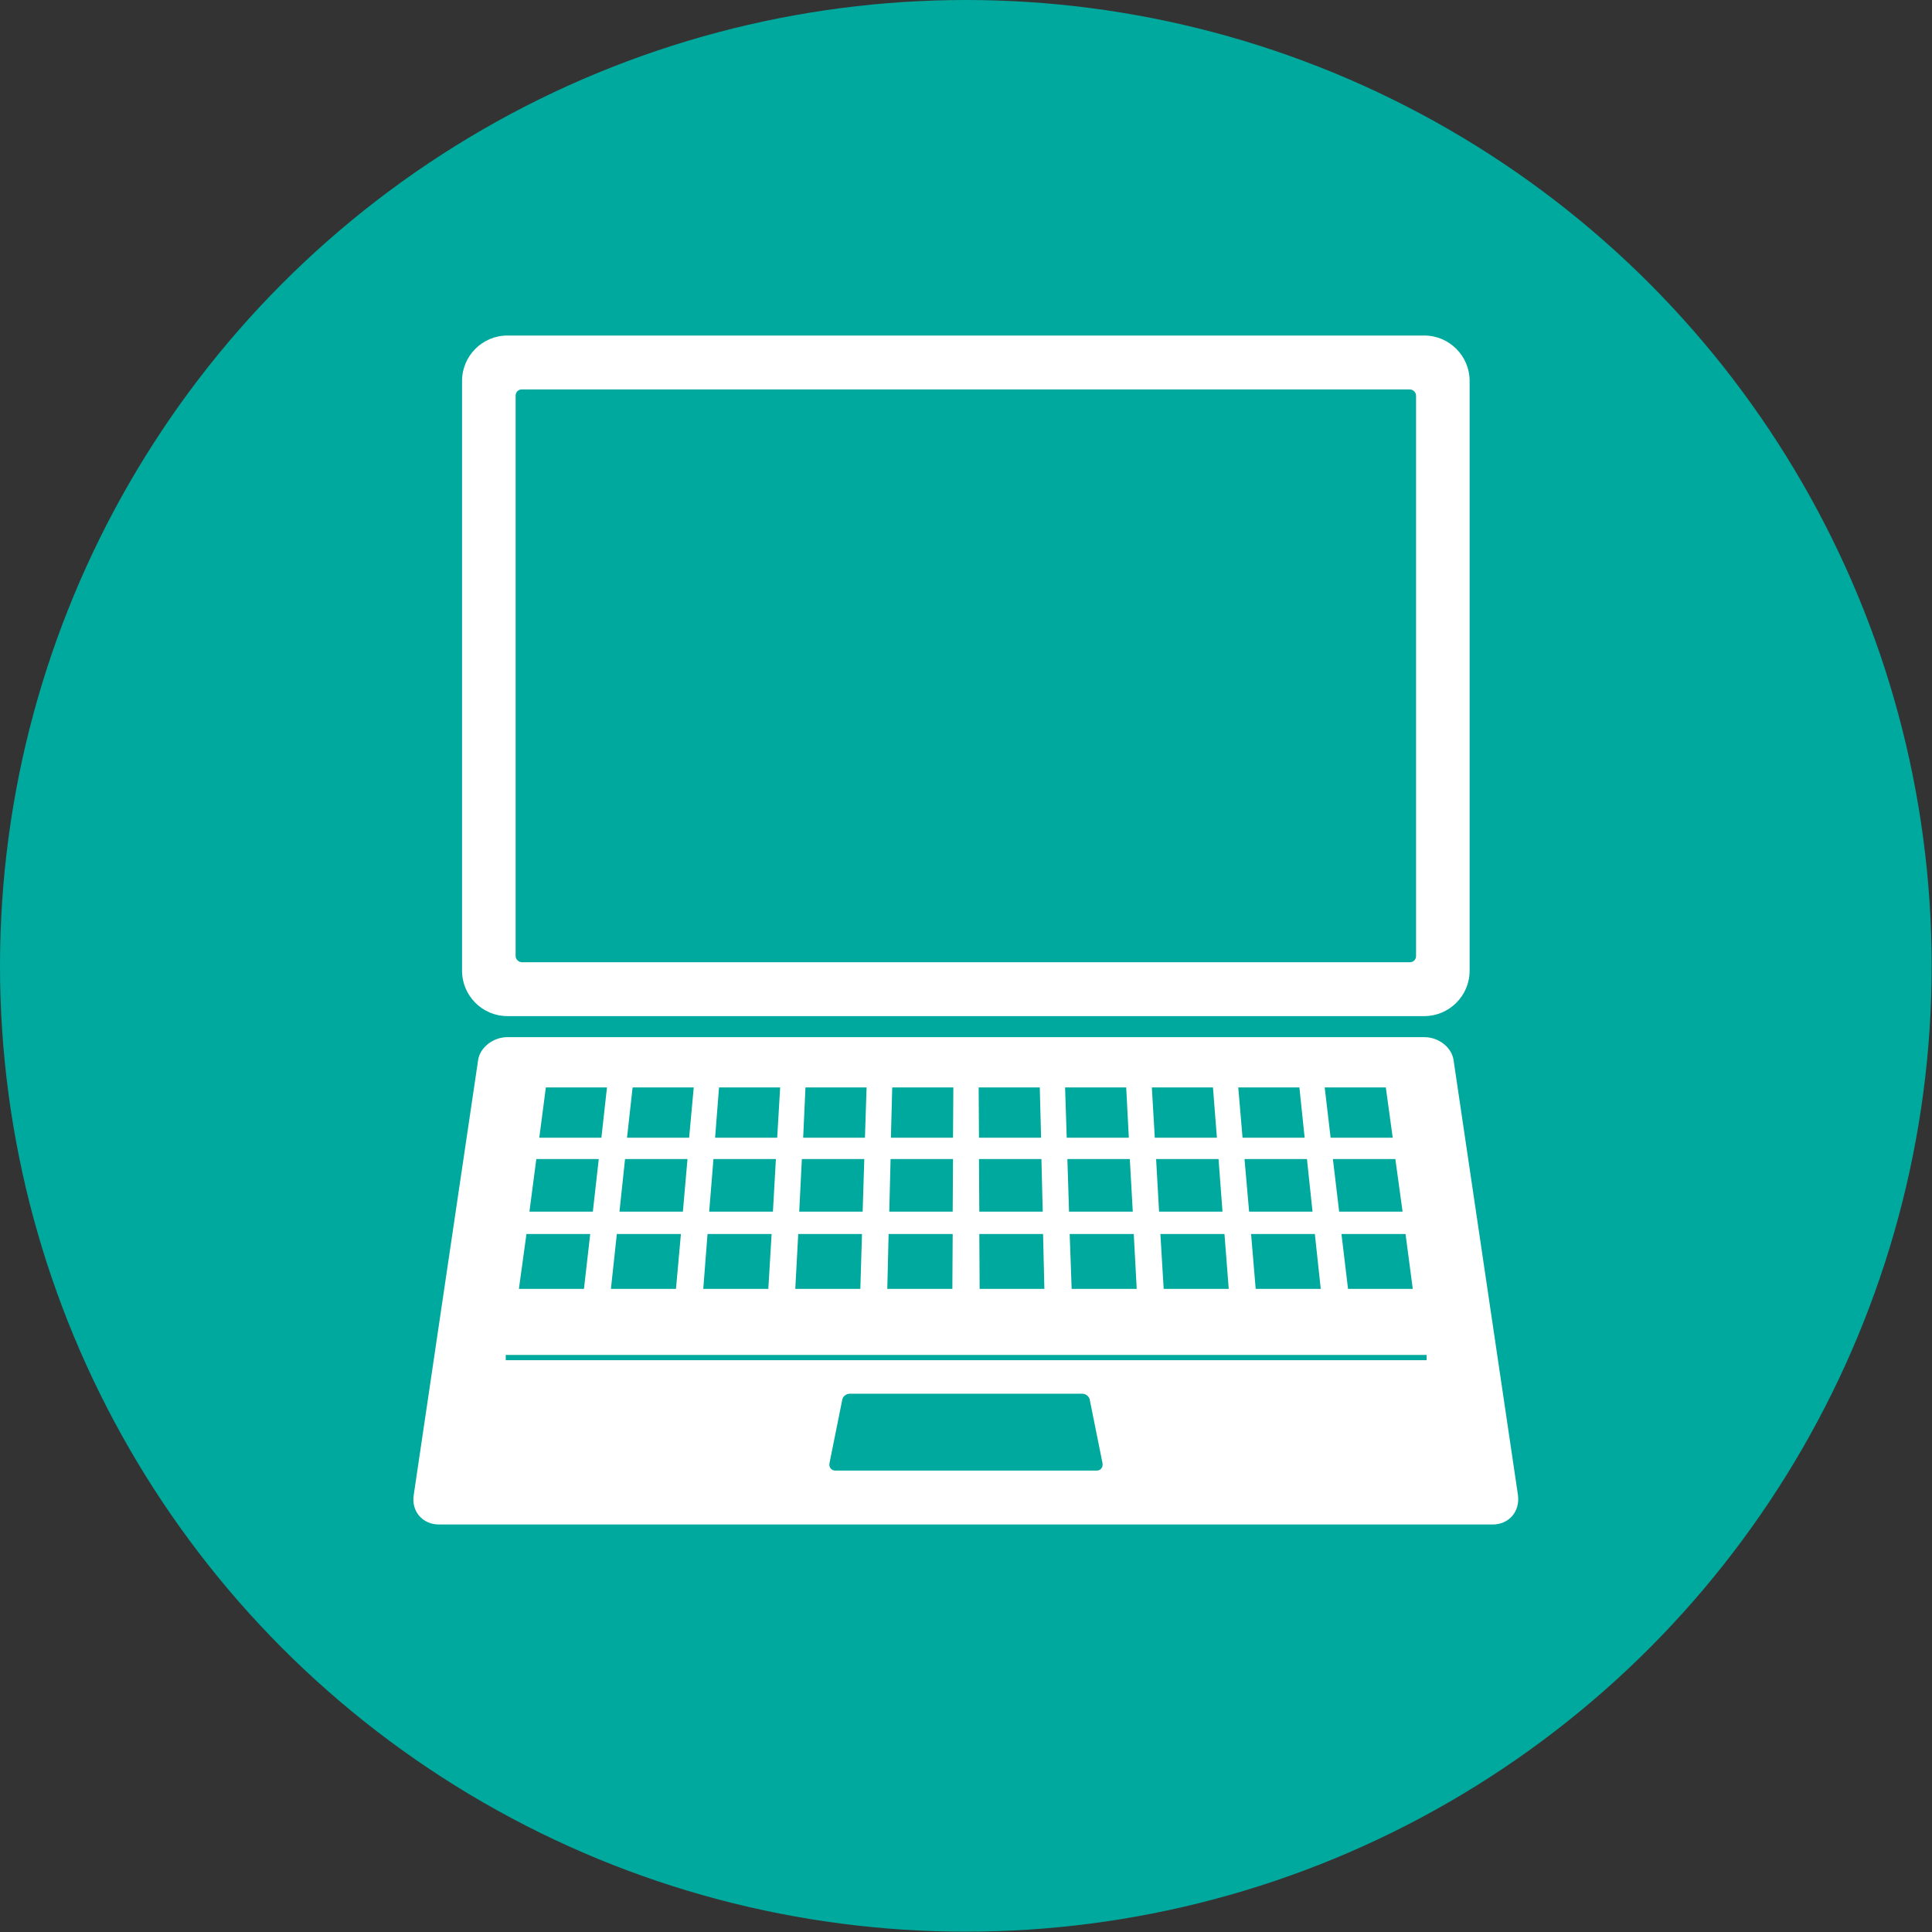 <?xml version="1.0" encoding="UTF-8"?>
<svg id="_レイヤー_2" data-name="レイヤー 2" xmlns="http://www.w3.org/2000/svg" viewBox="0 0 58.79 58.79">
  <rect x="0" y="0" width="58.79" height="58.79" fill="#333333" stroke="none"/>
  <defs>
    <style>
      .cls-1 {
        fill: #00a99d;
      }

      .cls-2 {
        fill: #fff;
      }
    </style>
  </defs>
  <g id="_テキスト" data-name="テキスト">
    <g>
      <circle class="cls-1" cx="29.39" cy="29.39" r="29.39"/>
      <g>
        <path class="cls-2" d="m43.35,30.92H15.44c-.76,0-1.38-.62-1.38-1.38V11.59c0-.76.62-1.38,1.38-1.38h27.9c.76,0,1.38.62,1.38,1.38v17.95c0,.76-.62,1.38-1.38,1.38ZM15.88,11.85c-.11,0-.19.08-.19.19v17.05c0,.1.09.19.19.19h27.02c.11,0,.19-.08.19-.19V12.04c0-.1-.09-.19-.19-.19H15.88Z"/>
        <path class="cls-2" d="m45.42,46.39H13.36c-.5,0-.85-.4-.77-.9l1.96-13.24c.06-.38.46-.69.89-.69h27.9c.44,0,.83.31.89.69l1.96,13.24c.07.5-.27.9-.77.9Z"/>
        <g>
          <polygon class="cls-1" points="18.3 34.62 16.41 34.62 16.61 33.09 18.47 33.09 18.3 34.62"/>
          <polygon class="cls-1" points="20.97 34.62 19.08 34.62 19.25 33.09 21.11 33.09 20.97 34.62"/>
          <polygon class="cls-1" points="23.65 34.62 21.76 34.62 21.88 33.09 23.74 33.09 23.65 34.62"/>
          <polygon class="cls-1" points="26.32 34.62 24.44 34.62 24.51 33.09 26.37 33.09 26.32 34.62"/>
          <polygon class="cls-1" points="29 34.62 27.11 34.62 27.15 33.09 29.01 33.09 29 34.62"/>
          <polygon class="cls-1" points="31.68 34.62 29.79 34.62 29.78 33.09 31.64 33.09 31.68 34.62"/>
          <polygon class="cls-1" points="34.35 34.62 32.46 34.62 32.41 33.09 34.27 33.09 34.35 34.62"/>
          <polygon class="cls-1" points="37.03 34.62 35.14 34.62 35.05 33.09 36.91 33.09 37.03 34.62"/>
          <polygon class="cls-1" points="39.7 34.62 37.81 34.62 37.68 33.09 39.54 33.09 39.7 34.62"/>
          <polygon class="cls-1" points="42.38 34.62 40.49 34.62 40.31 33.09 42.17 33.09 42.38 34.62"/>
          <polygon class="cls-1" points="18.04 36.87 16.11 36.87 16.32 35.27 18.22 35.27 18.04 36.87"/>
          <polygon class="cls-1" points="20.78 36.87 18.85 36.87 19.02 35.27 20.92 35.27 20.78 36.87"/>
          <polygon class="cls-1" points="23.52 36.87 21.58 36.87 21.71 35.27 23.61 35.27 23.52 36.87"/>
          <polygon class="cls-1" points="26.25 36.87 24.32 36.87 24.4 35.27 26.3 35.27 26.25 36.87"/>
          <polygon class="cls-1" points="28.99 36.87 27.06 36.87 27.1 35.27 29 35.27 28.99 36.87"/>
          <polygon class="cls-1" points="31.73 36.87 29.8 36.87 29.79 35.27 31.69 35.27 31.73 36.87"/>
          <polygon class="cls-1" points="34.47 36.87 32.53 36.87 32.48 35.27 34.38 35.27 34.47 36.87"/>
          <polygon class="cls-1" points="37.2 36.87 35.27 36.87 35.18 35.27 37.08 35.27 37.2 36.87"/>
          <polygon class="cls-1" points="39.94 36.87 38.01 36.87 37.87 35.27 39.77 35.27 39.94 36.87"/>
          <polygon class="cls-1" points="42.68 36.87 40.75 36.87 40.56 35.27 42.46 35.27 42.68 36.87"/>
          <polygon class="cls-1" points="17.77 39.22 15.79 39.22 16.02 37.55 17.96 37.55 17.77 39.22"/>
          <polygon class="cls-1" points="20.57 39.22 18.59 39.22 18.77 37.55 20.72 37.55 20.57 39.22"/>
          <polygon class="cls-1" points="23.38 39.22 21.4 39.22 21.53 37.55 23.48 37.55 23.38 39.22"/>
          <polygon class="cls-1" points="26.18 39.22 24.2 39.22 24.29 37.55 26.23 37.55 26.18 39.22"/>
          <polygon class="cls-1" points="28.98 39.22 27 39.22 27.04 37.55 28.99 37.55 28.98 39.22"/>
          <polygon class="cls-1" points="31.78 39.22 29.81 39.22 29.8 37.55 31.74 37.55 31.78 39.22"/>
          <polygon class="cls-1" points="34.59 39.22 32.61 39.22 32.55 37.55 34.5 37.55 34.59 39.22"/>
          <polygon class="cls-1" points="37.39 39.22 35.41 39.22 35.31 37.55 37.26 37.55 37.39 39.22"/>
          <polygon class="cls-1" points="40.19 39.22 38.21 39.22 38.07 37.55 40.01 37.55 40.19 39.22"/>
          <polygon class="cls-1" points="42.99 39.22 41.02 39.22 40.82 37.55 42.77 37.55 42.99 39.22"/>
        </g>
        <path class="cls-1" d="m33.37,44.75h-7.95c-.12,0-.2-.1-.18-.22l.39-1.94c.02-.1.12-.18.23-.18h7.07c.11,0,.21.08.23.18l.39,1.94c.02.12-.06.22-.18.22Z"/>
        <rect class="cls-1" x="15.39" y="41.23" width="28.02" height=".16"/>
      </g>
    </g>
  </g>
</svg>